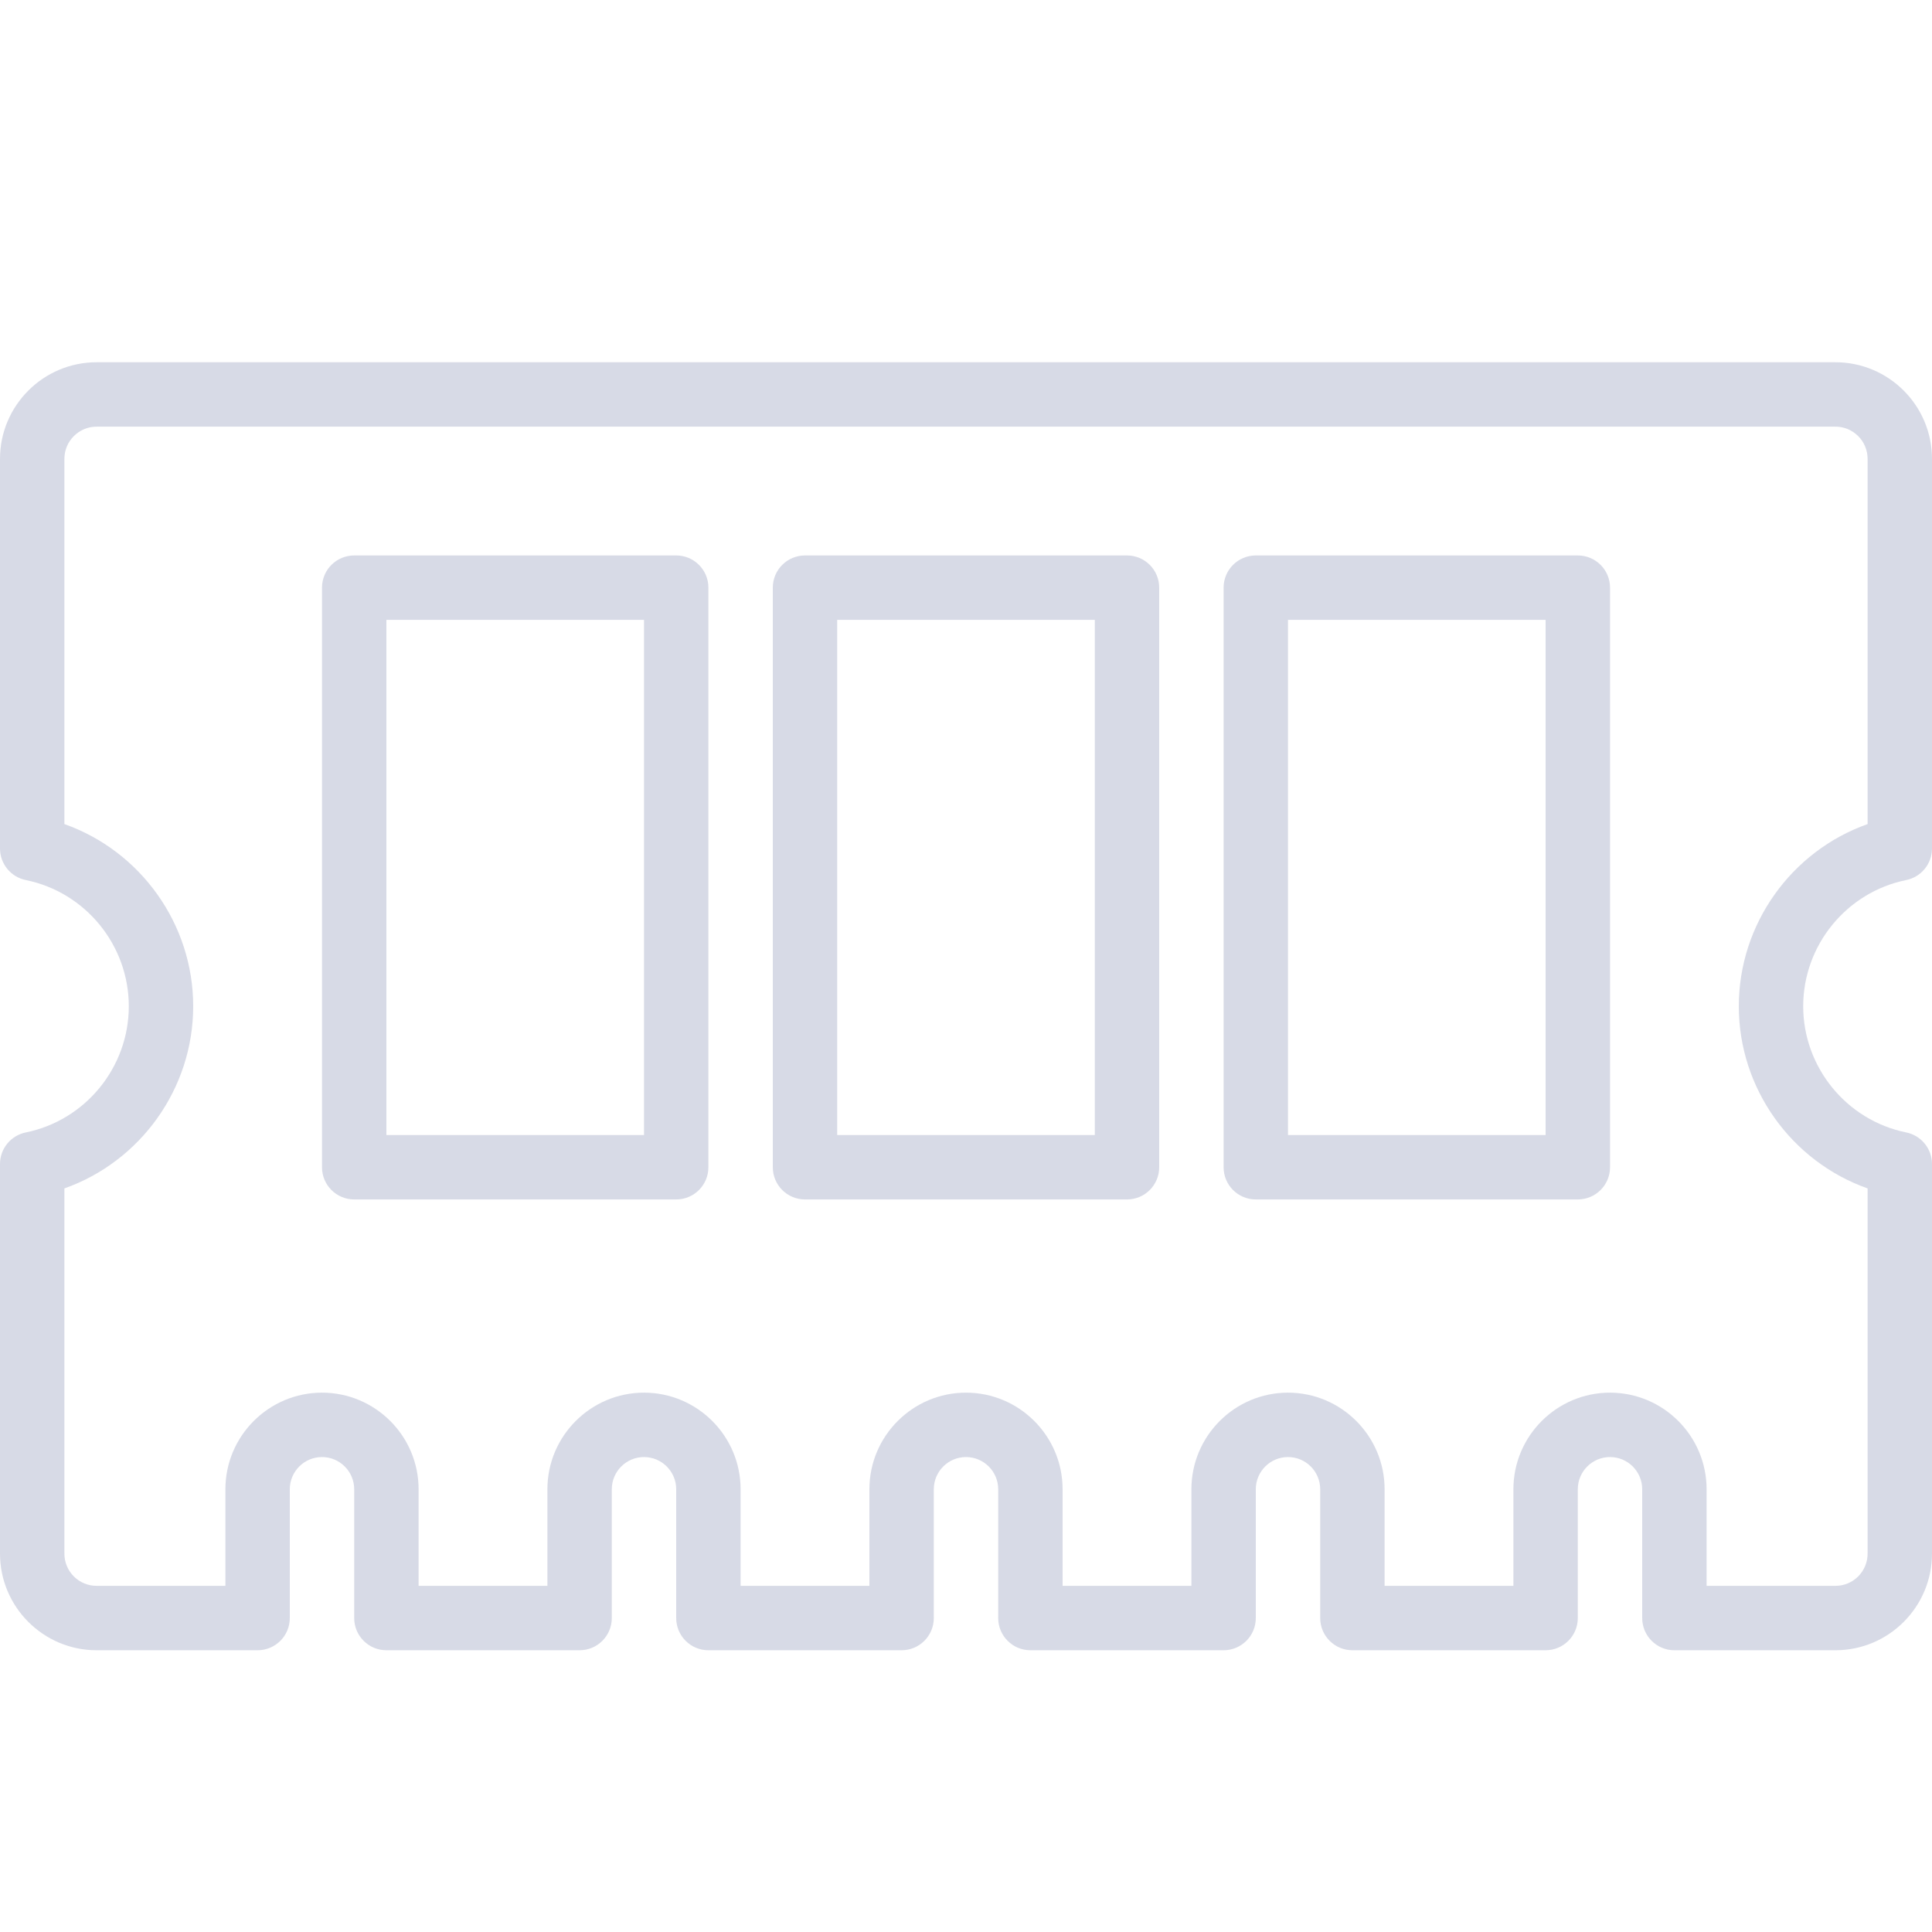 <?xml version="1.0" encoding="UTF-8"?>
<svg width="48px" height="48px" viewBox="0 0 48 48" version="1.1" xmlns="http://www.w3.org/2000/svg" xmlns:xlink="http://www.w3.org/1999/xlink">
    <title>featured-ram</title>
    <g id="MINECRAFT" stroke="none" stroke-width="1" fill="none" fill-rule="evenodd" opacity="0.4">
        <g id="Desktop-HD" transform="translate(-853, -541)">
            <g id="Banner" transform="translate(302, 183)">
                <g id="Featured" transform="translate(46, 217)">
                    <g id="Ram" transform="translate(505, 139)">
                        <g id="featured-ram" transform="translate(0, 2)">
                            <path d="M47.359,28.135 C47.732,28.211 48,28.539 48,28.919 C48,28.919 48,38.6 48,38.6 C48,39.923 46.924,41 45.601,41 C45.601,41 41.6,41 41.6,41 C41.158,41 40.8,40.642 40.8,40.2 C40.8,40.2 40.8,37 40.8,37 C40.8,36.559 40.442,36.2 40.001,36.2 C39.559,36.2 39.2,36.559 39.2,37 C39.2,37 39.2,40.2 39.2,40.2 C39.2,40.642 38.842,41 38.4,41 C38.4,41 33.6,41 33.6,41 C33.158,41 32.8,40.642 32.8,40.2 C32.8,40.2 32.8,37 32.8,37 C32.8,36.559 32.442,36.2 32,36.2 C31.559,36.2 31.2,36.559 31.2,37 C31.2,37 31.2,40.2 31.2,40.2 C31.2,40.642 30.842,41 30.4,41 C30.4,41 25.6,41 25.6,41 C25.158,41 24.8,40.642 24.8,40.2 C24.8,40.2 24.8,37 24.8,37 C24.8,36.559 24.441,36.2 24,36.2 C23.559,36.2 23.2,36.559 23.2,37 C23.2,37 23.2,40.2 23.2,40.2 C23.2,40.642 22.842,41 22.4,41 C22.4,41 17.6,41 17.6,41 C17.158,41 16.8,40.642 16.8,40.2 C16.8,40.2 16.8,37 16.8,37 C16.8,36.559 16.441,36.2 16,36.2 C15.559,36.2 15.2,36.559 15.2,37 C15.2,37 15.2,40.2 15.2,40.2 C15.2,40.642 14.842,41 14.4,41 C14.4,41 9.6,41 9.6,41 C9.158,41 8.8,40.642 8.8,40.2 C8.8,40.2 8.8,37 8.8,37 C8.8,36.559 8.441,36.2 8,36.2 C7.559,36.2 7.2,36.559 7.2,37 C7.2,37 7.2,40.2 7.2,40.2 C7.2,40.642 6.842,41 6.4,41 C6.4,41 2.4,41 2.4,41 C1.077,41 0,39.923 0,38.6 C0,38.6 0,28.919 0,28.919 C0,28.539 0.268,28.211 0.641,28.135 C2.124,27.834 3.2,26.516 3.2,25 C3.2,23.484 2.124,22.166 0.641,21.865 C0.268,21.789 0,21.461 0,21.081 C0,21.081 0,11.4 0,11.4 C0,10.076 1.077,9 2.4,9 C2.4,9 45.601,9 45.601,9 C46.924,9 48,10.076 48,11.4 C48,11.4 48,21.081 48,21.081 C48,21.461 47.732,21.789 47.359,21.865 C45.877,22.166 44.8,23.484 44.8,25 C44.8,26.516 45.877,27.834 47.359,28.135 Z M43.2,25 C43.2,22.951 44.513,21.142 46.4,20.474 C46.4,20.474 46.4,11.4 46.4,11.4 C46.4,10.959 46.042,10.6 45.601,10.6 C45.601,10.6 2.4,10.6 2.4,10.6 C1.959,10.6 1.6,10.959 1.6,11.4 C1.6,11.4 1.6,20.474 1.6,20.474 C3.488,21.142 4.8,22.951 4.8,25 C4.8,27.049 3.488,28.858 1.6,29.526 C1.6,29.526 1.6,38.6 1.6,38.6 C1.6,39.042 1.959,39.4 2.4,39.4 C2.4,39.4 5.6,39.4 5.6,39.4 C5.6,39.4 5.6,37 5.6,37 C5.6,35.677 6.677,34.6 8,34.6 C9.323,34.6 10.4,35.677 10.4,37 C10.4,37 10.4,39.4 10.4,39.4 C10.4,39.4 13.6,39.4 13.6,39.4 C13.6,39.4 13.6,37 13.6,37 C13.6,35.677 14.677,34.6 16,34.6 C17.323,34.6 18.4,35.677 18.4,37 C18.4,37 18.4,39.4 18.4,39.4 C18.4,39.4 21.6,39.4 21.6,39.4 C21.6,39.4 21.6,37 21.6,37 C21.6,35.677 22.677,34.6 24,34.6 C25.323,34.6 26.4,35.677 26.4,37 C26.4,37 26.4,39.4 26.4,39.4 C26.4,39.4 29.6,39.4 29.6,39.4 C29.6,39.4 29.6,37 29.6,37 C29.6,35.677 30.677,34.6 32,34.6 C33.324,34.6 34.4,35.677 34.4,37 C34.4,37 34.4,39.4 34.4,39.4 C34.4,39.4 37.6,39.4 37.6,39.4 C37.6,39.4 37.6,37 37.6,37 C37.6,35.677 38.677,34.6 40.001,34.6 C41.324,34.6 42.4,35.677 42.4,37 C42.4,37 42.4,39.4 42.4,39.4 C42.4,39.4 45.601,39.4 45.601,39.4 C46.042,39.4 46.4,39.042 46.4,38.6 C46.4,38.6 46.4,29.526 46.4,29.526 C44.513,28.858 43.2,27.049 43.2,25 Z" id="Shape" fill="#9CA3C0" fill-rule="nonzero"></path>
                            <path d="M39.2,29.8 C39.2,29.8 31.2,29.8 31.2,29.8 C30.758,29.8 30.4,29.442 30.4,29 C30.4,29 30.4,14.6 30.4,14.6 C30.4,14.158 30.758,13.8 31.2,13.8 C31.2,13.8 39.2,13.8 39.2,13.8 C39.642,13.8 40.001,14.158 40.001,14.6 C40.001,14.6 40.001,29 40.001,29 C40.001,29.442 39.642,29.8 39.2,29.8 Z M38.4,15.4 C38.4,15.4 32,15.4 32,15.4 C32,15.4 32,28.2 32,28.2 C32,28.2 38.4,28.2 38.4,28.2 C38.4,28.2 38.4,15.4 38.4,15.4 Z M28,29.8 C28,29.8 20,29.8 20,29.8 C19.558,29.8 19.2,29.442 19.2,29 C19.2,29 19.2,14.6 19.2,14.6 C19.2,14.158 19.558,13.8 20,13.8 C20,13.8 28,13.8 28,13.8 C28.442,13.8 28.8,14.158 28.8,14.6 C28.8,14.6 28.8,29 28.8,29 C28.8,29.442 28.442,29.8 28,29.8 Z M27.2,15.4 C27.2,15.4 20.8,15.4 20.8,15.4 C20.8,15.4 20.8,28.2 20.8,28.2 C20.8,28.2 27.2,28.2 27.2,28.2 C27.2,28.2 27.2,15.4 27.2,15.4 Z M16.8,29.8 C16.8,29.8 8.8,29.8 8.8,29.8 C8.358,29.8 8,29.442 8,29 C8,29 8,14.6 8,14.6 C8,14.158 8.358,13.8 8.8,13.8 C8.8,13.8 16.8,13.8 16.8,13.8 C17.242,13.8 17.6,14.158 17.6,14.6 C17.6,14.6 17.6,29 17.6,29 C17.6,29.442 17.242,29.8 16.8,29.8 Z M16,15.4 C16,15.4 9.6,15.4 9.6,15.4 C9.6,15.4 9.6,28.2 9.6,28.2 C9.6,28.2 16,28.2 16,28.2 C16,28.2 16,15.4 16,15.4 Z" id="Shape" fill="#9CA3C0" fill-rule="nonzero"></path>
                            <rect id="Rectangle" x="24" y="0" width="6" height="48"></rect>
                        </g>
                    </g>
                </g>
            </g>
        </g>
    </g>
</svg>